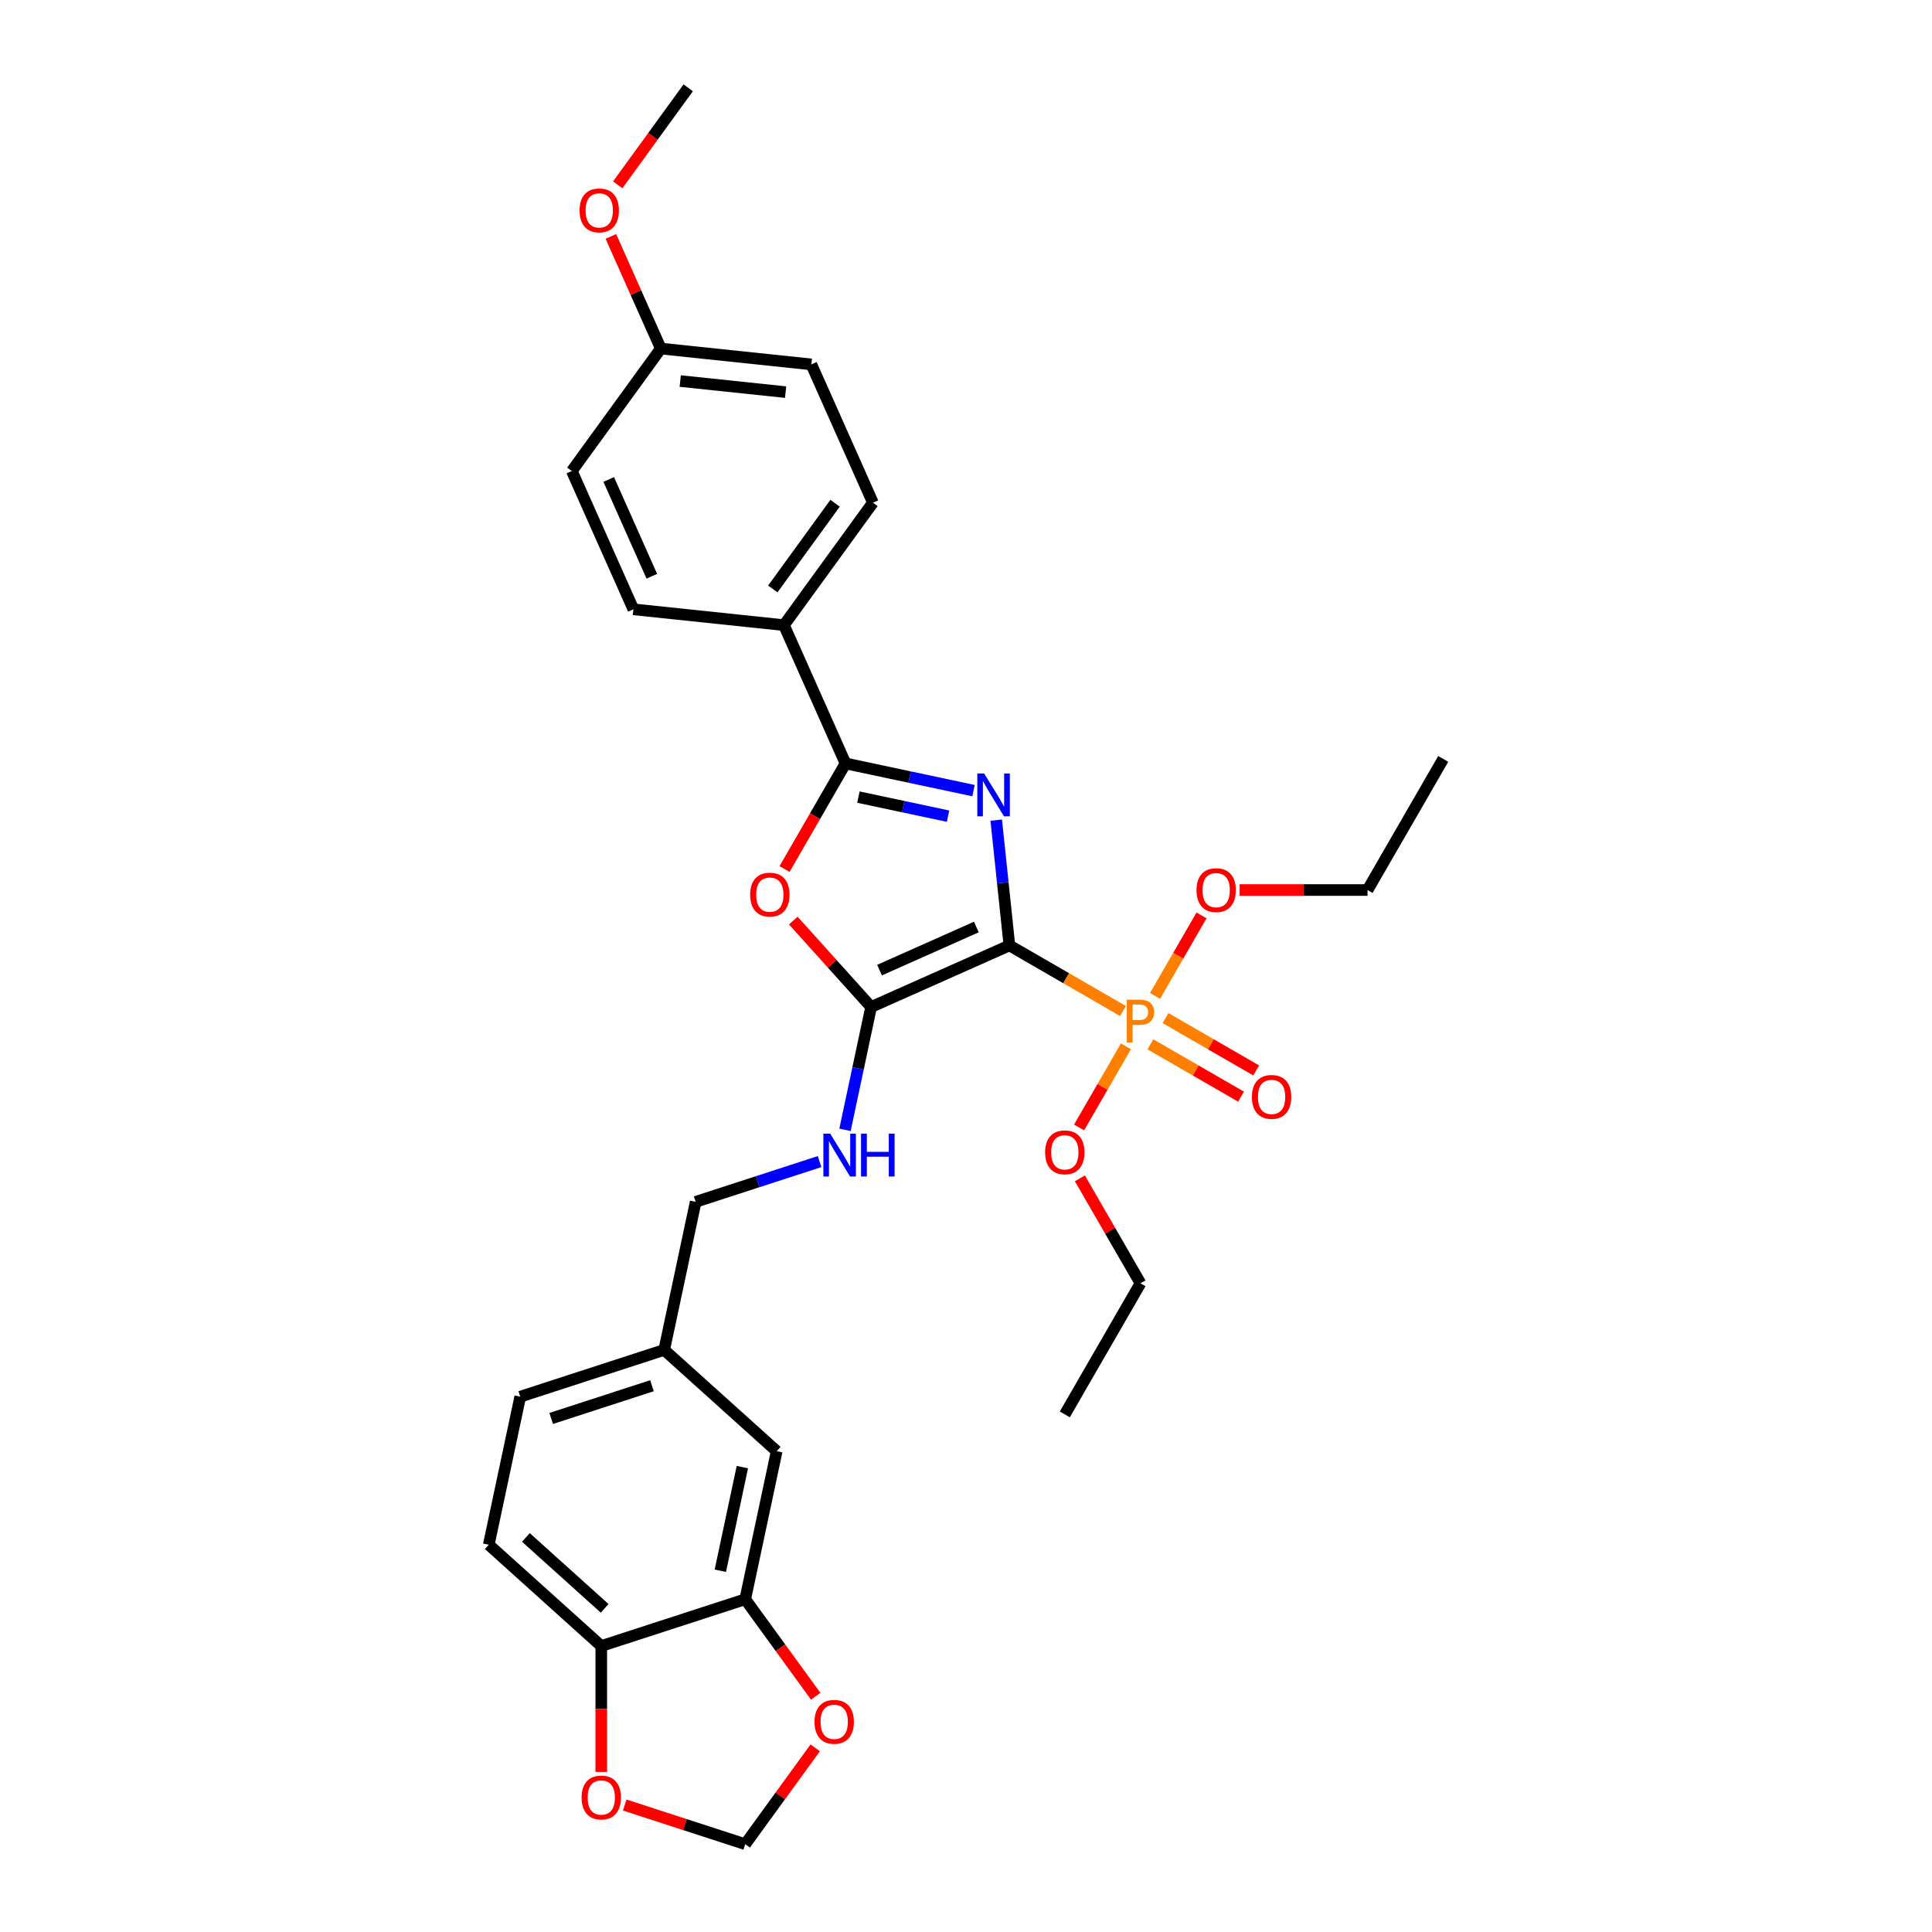 <?xml version='1.0' encoding='iso-8859-1'?>
<svg version='1.1' baseProfile='full'
              xmlns='http://www.w3.org/2000/svg'
                      xmlns:rdkit='http://www.rdkit.org/xml'
                      xmlns:xlink='http://www.w3.org/1999/xlink'
                  xml:space='preserve'
width='1000px' height='1000px' viewBox='0 0 1000 1000'>
<!-- END OF HEADER -->
<rect style='opacity:1.0;fill:#FFFFFF;stroke:none' width='1000' height='1000' x='0' y='0'> </rect>
<path class='bond-0' d='M 522.462,489.355 L 519.053,456.921' style='fill:none;fill-rule:evenodd;stroke:#000000;stroke-width:6px;stroke-linecap:butt;stroke-linejoin:miter;stroke-opacity:1' />
<path class='bond-0' d='M 519.053,456.921 L 515.644,424.488' style='fill:none;fill-rule:evenodd;stroke:#0000FF;stroke-width:6px;stroke-linecap:butt;stroke-linejoin:miter;stroke-opacity:1' />
<path class='bond-1' d='M 522.462,489.355 L 450.886,521.223' style='fill:none;fill-rule:evenodd;stroke:#000000;stroke-width:6px;stroke-linecap:butt;stroke-linejoin:miter;stroke-opacity:1' />
<path class='bond-1' d='M 505.352,479.82 L 455.248,502.127' style='fill:none;fill-rule:evenodd;stroke:#000000;stroke-width:6px;stroke-linecap:butt;stroke-linejoin:miter;stroke-opacity:1' />
<path class='bond-2' d='M 522.462,489.355 L 551.867,506.332' style='fill:none;fill-rule:evenodd;stroke:#000000;stroke-width:6px;stroke-linecap:butt;stroke-linejoin:miter;stroke-opacity:1' />
<path class='bond-2' d='M 551.867,506.332 L 581.273,523.31' style='fill:none;fill-rule:evenodd;stroke:#FF7F00;stroke-width:6px;stroke-linecap:butt;stroke-linejoin:miter;stroke-opacity:1' />
<path class='bond-3' d='M 503.898,409.23 L 470.766,402.187' style='fill:none;fill-rule:evenodd;stroke:#0000FF;stroke-width:6px;stroke-linecap:butt;stroke-linejoin:miter;stroke-opacity:1' />
<path class='bond-3' d='M 470.766,402.187 L 437.634,395.145' style='fill:none;fill-rule:evenodd;stroke:#000000;stroke-width:6px;stroke-linecap:butt;stroke-linejoin:miter;stroke-opacity:1' />
<path class='bond-3' d='M 490.701,422.444 L 467.508,417.515' style='fill:none;fill-rule:evenodd;stroke:#0000FF;stroke-width:6px;stroke-linecap:butt;stroke-linejoin:miter;stroke-opacity:1' />
<path class='bond-3' d='M 467.508,417.515 L 444.316,412.585' style='fill:none;fill-rule:evenodd;stroke:#000000;stroke-width:6px;stroke-linecap:butt;stroke-linejoin:miter;stroke-opacity:1' />
<path class='bond-4' d='M 450.886,521.223 L 430.745,498.854' style='fill:none;fill-rule:evenodd;stroke:#000000;stroke-width:6px;stroke-linecap:butt;stroke-linejoin:miter;stroke-opacity:1' />
<path class='bond-4' d='M 430.745,498.854 L 410.604,476.485' style='fill:none;fill-rule:evenodd;stroke:#FF0000;stroke-width:6px;stroke-linecap:butt;stroke-linejoin:miter;stroke-opacity:1' />
<path class='bond-5' d='M 450.886,521.223 L 444.128,553.015' style='fill:none;fill-rule:evenodd;stroke:#000000;stroke-width:6px;stroke-linecap:butt;stroke-linejoin:miter;stroke-opacity:1' />
<path class='bond-5' d='M 444.128,553.015 L 437.37,584.807' style='fill:none;fill-rule:evenodd;stroke:#0000FF;stroke-width:6px;stroke-linecap:butt;stroke-linejoin:miter;stroke-opacity:1' />
<path class='bond-8' d='M 595.438,540.535 L 618.903,554.082' style='fill:none;fill-rule:evenodd;stroke:#FF7F00;stroke-width:6px;stroke-linecap:butt;stroke-linejoin:miter;stroke-opacity:1' />
<path class='bond-8' d='M 618.903,554.082 L 642.367,567.629' style='fill:none;fill-rule:evenodd;stroke:#FF0000;stroke-width:6px;stroke-linecap:butt;stroke-linejoin:miter;stroke-opacity:1' />
<path class='bond-8' d='M 603.273,526.965 L 626.738,540.512' style='fill:none;fill-rule:evenodd;stroke:#FF7F00;stroke-width:6px;stroke-linecap:butt;stroke-linejoin:miter;stroke-opacity:1' />
<path class='bond-8' d='M 626.738,540.512 L 650.202,554.059' style='fill:none;fill-rule:evenodd;stroke:#FF0000;stroke-width:6px;stroke-linecap:butt;stroke-linejoin:miter;stroke-opacity:1' />
<path class='bond-14' d='M 597.851,515.477 L 609.875,494.65' style='fill:none;fill-rule:evenodd;stroke:#FF7F00;stroke-width:6px;stroke-linecap:butt;stroke-linejoin:miter;stroke-opacity:1' />
<path class='bond-14' d='M 609.875,494.65 L 621.899,473.823' style='fill:none;fill-rule:evenodd;stroke:#FF0000;stroke-width:6px;stroke-linecap:butt;stroke-linejoin:miter;stroke-opacity:1' />
<path class='bond-15' d='M 582.778,541.583 L 570.654,562.582' style='fill:none;fill-rule:evenodd;stroke:#FF7F00;stroke-width:6px;stroke-linecap:butt;stroke-linejoin:miter;stroke-opacity:1' />
<path class='bond-15' d='M 570.654,562.582 L 558.531,583.581' style='fill:none;fill-rule:evenodd;stroke:#FF0000;stroke-width:6px;stroke-linecap:butt;stroke-linejoin:miter;stroke-opacity:1' />
<path class='bond-7' d='M 437.634,395.145 L 405.767,323.569' style='fill:none;fill-rule:evenodd;stroke:#000000;stroke-width:6px;stroke-linecap:butt;stroke-linejoin:miter;stroke-opacity:1' />
<path class='bond-31' d='M 437.634,395.145 L 421.851,422.482' style='fill:none;fill-rule:evenodd;stroke:#000000;stroke-width:6px;stroke-linecap:butt;stroke-linejoin:miter;stroke-opacity:1' />
<path class='bond-31' d='M 421.851,422.482 L 406.068,449.819' style='fill:none;fill-rule:evenodd;stroke:#FF0000;stroke-width:6px;stroke-linecap:butt;stroke-linejoin:miter;stroke-opacity:1' />
<path class='bond-20' d='M 424.222,601.231 L 392.152,611.651' style='fill:none;fill-rule:evenodd;stroke:#0000FF;stroke-width:6px;stroke-linecap:butt;stroke-linejoin:miter;stroke-opacity:1' />
<path class='bond-20' d='M 392.152,611.651 L 360.081,622.072' style='fill:none;fill-rule:evenodd;stroke:#000000;stroke-width:6px;stroke-linecap:butt;stroke-linejoin:miter;stroke-opacity:1' />
<path class='bond-6' d='M 385.726,827.773 L 402.016,751.135' style='fill:none;fill-rule:evenodd;stroke:#000000;stroke-width:6px;stroke-linecap:butt;stroke-linejoin:miter;stroke-opacity:1' />
<path class='bond-6' d='M 372.842,813.019 L 384.245,759.373' style='fill:none;fill-rule:evenodd;stroke:#000000;stroke-width:6px;stroke-linecap:butt;stroke-linejoin:miter;stroke-opacity:1' />
<path class='bond-10' d='M 385.726,827.773 L 403.965,852.877' style='fill:none;fill-rule:evenodd;stroke:#000000;stroke-width:6px;stroke-linecap:butt;stroke-linejoin:miter;stroke-opacity:1' />
<path class='bond-10' d='M 403.965,852.877 L 422.204,877.981' style='fill:none;fill-rule:evenodd;stroke:#FF0000;stroke-width:6px;stroke-linecap:butt;stroke-linejoin:miter;stroke-opacity:1' />
<path class='bond-33' d='M 385.726,827.773 L 311.211,851.984' style='fill:none;fill-rule:evenodd;stroke:#000000;stroke-width:6px;stroke-linecap:butt;stroke-linejoin:miter;stroke-opacity:1' />
<path class='bond-16' d='M 405.767,323.569 L 451.819,260.183' style='fill:none;fill-rule:evenodd;stroke:#000000;stroke-width:6px;stroke-linecap:butt;stroke-linejoin:miter;stroke-opacity:1' />
<path class='bond-16' d='M 399.997,304.85 L 432.234,260.48' style='fill:none;fill-rule:evenodd;stroke:#000000;stroke-width:6px;stroke-linecap:butt;stroke-linejoin:miter;stroke-opacity:1' />
<path class='bond-17' d='M 405.767,323.569 L 327.846,315.379' style='fill:none;fill-rule:evenodd;stroke:#000000;stroke-width:6px;stroke-linecap:butt;stroke-linejoin:miter;stroke-opacity:1' />
<path class='bond-9' d='M 311.211,851.984 L 252.986,799.558' style='fill:none;fill-rule:evenodd;stroke:#000000;stroke-width:6px;stroke-linecap:butt;stroke-linejoin:miter;stroke-opacity:1' />
<path class='bond-9' d='M 312.963,832.475 L 272.205,795.777' style='fill:none;fill-rule:evenodd;stroke:#000000;stroke-width:6px;stroke-linecap:butt;stroke-linejoin:miter;stroke-opacity:1' />
<path class='bond-11' d='M 311.211,851.984 L 311.211,884.57' style='fill:none;fill-rule:evenodd;stroke:#000000;stroke-width:6px;stroke-linecap:butt;stroke-linejoin:miter;stroke-opacity:1' />
<path class='bond-11' d='M 311.211,884.57 L 311.211,917.156' style='fill:none;fill-rule:evenodd;stroke:#FF0000;stroke-width:6px;stroke-linecap:butt;stroke-linejoin:miter;stroke-opacity:1' />
<path class='bond-12' d='M 421.954,904.682 L 403.84,929.614' style='fill:none;fill-rule:evenodd;stroke:#FF0000;stroke-width:6px;stroke-linecap:butt;stroke-linejoin:miter;stroke-opacity:1' />
<path class='bond-12' d='M 403.84,929.614 L 385.726,954.545' style='fill:none;fill-rule:evenodd;stroke:#000000;stroke-width:6px;stroke-linecap:butt;stroke-linejoin:miter;stroke-opacity:1' />
<path class='bond-34' d='M 323.356,934.28 L 354.541,944.413' style='fill:none;fill-rule:evenodd;stroke:#FF0000;stroke-width:6px;stroke-linecap:butt;stroke-linejoin:miter;stroke-opacity:1' />
<path class='bond-34' d='M 354.541,944.413 L 385.726,954.545' style='fill:none;fill-rule:evenodd;stroke:#000000;stroke-width:6px;stroke-linecap:butt;stroke-linejoin:miter;stroke-opacity:1' />
<path class='bond-13' d='M 402.016,751.135 L 343.791,698.709' style='fill:none;fill-rule:evenodd;stroke:#000000;stroke-width:6px;stroke-linecap:butt;stroke-linejoin:miter;stroke-opacity:1' />
<path class='bond-27' d='M 641.633,460.677 L 674.736,460.677' style='fill:none;fill-rule:evenodd;stroke:#FF0000;stroke-width:6px;stroke-linecap:butt;stroke-linejoin:miter;stroke-opacity:1' />
<path class='bond-27' d='M 674.736,460.677 L 707.839,460.677' style='fill:none;fill-rule:evenodd;stroke:#000000;stroke-width:6px;stroke-linecap:butt;stroke-linejoin:miter;stroke-opacity:1' />
<path class='bond-26' d='M 558.947,609.906 L 574.631,637.071' style='fill:none;fill-rule:evenodd;stroke:#FF0000;stroke-width:6px;stroke-linecap:butt;stroke-linejoin:miter;stroke-opacity:1' />
<path class='bond-26' d='M 574.631,637.071 L 590.314,664.236' style='fill:none;fill-rule:evenodd;stroke:#000000;stroke-width:6px;stroke-linecap:butt;stroke-linejoin:miter;stroke-opacity:1' />
<path class='bond-24' d='M 451.819,260.183 L 419.952,188.607' style='fill:none;fill-rule:evenodd;stroke:#000000;stroke-width:6px;stroke-linecap:butt;stroke-linejoin:miter;stroke-opacity:1' />
<path class='bond-23' d='M 327.846,315.379 L 295.978,243.803' style='fill:none;fill-rule:evenodd;stroke:#000000;stroke-width:6px;stroke-linecap:butt;stroke-linejoin:miter;stroke-opacity:1' />
<path class='bond-23' d='M 337.381,298.269 L 315.074,248.166' style='fill:none;fill-rule:evenodd;stroke:#000000;stroke-width:6px;stroke-linecap:butt;stroke-linejoin:miter;stroke-opacity:1' />
<path class='bond-18' d='M 252.986,799.558 L 269.276,722.921' style='fill:none;fill-rule:evenodd;stroke:#000000;stroke-width:6px;stroke-linecap:butt;stroke-linejoin:miter;stroke-opacity:1' />
<path class='bond-19' d='M 343.791,698.709 L 360.081,622.072' style='fill:none;fill-rule:evenodd;stroke:#000000;stroke-width:6px;stroke-linecap:butt;stroke-linejoin:miter;stroke-opacity:1' />
<path class='bond-22' d='M 343.791,698.709 L 269.276,722.921' style='fill:none;fill-rule:evenodd;stroke:#000000;stroke-width:6px;stroke-linecap:butt;stroke-linejoin:miter;stroke-opacity:1' />
<path class='bond-22' d='M 337.456,717.244 L 285.296,734.192' style='fill:none;fill-rule:evenodd;stroke:#000000;stroke-width:6px;stroke-linecap:butt;stroke-linejoin:miter;stroke-opacity:1' />
<path class='bond-21' d='M 342.031,180.417 L 295.978,243.803' style='fill:none;fill-rule:evenodd;stroke:#000000;stroke-width:6px;stroke-linecap:butt;stroke-linejoin:miter;stroke-opacity:1' />
<path class='bond-25' d='M 342.031,180.417 L 329.108,151.39' style='fill:none;fill-rule:evenodd;stroke:#000000;stroke-width:6px;stroke-linecap:butt;stroke-linejoin:miter;stroke-opacity:1' />
<path class='bond-25' d='M 329.108,151.39 L 316.184,122.364' style='fill:none;fill-rule:evenodd;stroke:#FF0000;stroke-width:6px;stroke-linecap:butt;stroke-linejoin:miter;stroke-opacity:1' />
<path class='bond-32' d='M 342.031,180.417 L 419.952,188.607' style='fill:none;fill-rule:evenodd;stroke:#000000;stroke-width:6px;stroke-linecap:butt;stroke-linejoin:miter;stroke-opacity:1' />
<path class='bond-32' d='M 352.081,197.229 L 406.626,202.962' style='fill:none;fill-rule:evenodd;stroke:#000000;stroke-width:6px;stroke-linecap:butt;stroke-linejoin:miter;stroke-opacity:1' />
<path class='bond-28' d='M 319.738,95.662 L 337.977,70.558' style='fill:none;fill-rule:evenodd;stroke:#FF0000;stroke-width:6px;stroke-linecap:butt;stroke-linejoin:miter;stroke-opacity:1' />
<path class='bond-28' d='M 337.977,70.558 L 356.216,45.455' style='fill:none;fill-rule:evenodd;stroke:#000000;stroke-width:6px;stroke-linecap:butt;stroke-linejoin:miter;stroke-opacity:1' />
<path class='bond-30' d='M 590.314,664.236 L 551.14,732.088' style='fill:none;fill-rule:evenodd;stroke:#000000;stroke-width:6px;stroke-linecap:butt;stroke-linejoin:miter;stroke-opacity:1' />
<path class='bond-29' d='M 707.839,460.677 L 747.014,392.824' style='fill:none;fill-rule:evenodd;stroke:#000000;stroke-width:6px;stroke-linecap:butt;stroke-linejoin:miter;stroke-opacity:1' />
<path  class='atom-1' d='M 509.367 400.34
L 516.638 412.093
Q 517.359 413.252, 518.518 415.352
Q 519.678 417.452, 519.741 417.577
L 519.741 400.34
L 522.687 400.34
L 522.687 422.529
L 519.647 422.529
L 511.843 409.68
Q 510.934 408.175, 509.963 406.452
Q 509.022 404.728, 508.74 404.195
L 508.74 422.529
L 505.857 422.529
L 505.857 400.34
L 509.367 400.34
' fill='#0000FF'/>
<path  class='atom-3' d='M 589.782 517.436
Q 593.574 517.436, 595.486 519.159
Q 597.397 520.852, 597.397 523.954
Q 597.397 527.026, 595.423 528.781
Q 593.48 530.504, 589.782 530.504
L 586.24 530.504
L 586.24 539.624
L 583.232 539.624
L 583.232 517.436
L 589.782 517.436
M 589.782 527.997
Q 591.944 527.997, 593.104 526.963
Q 594.263 525.929, 594.263 523.954
Q 594.263 521.98, 593.104 520.977
Q 591.975 519.943, 589.782 519.943
L 586.24 519.943
L 586.24 527.997
L 589.782 527.997
' fill='#FF7F00'/>
<path  class='atom-5' d='M 388.274 463.06
Q 388.274 457.732, 390.907 454.755
Q 393.539 451.778, 398.459 451.778
Q 403.38 451.778, 406.012 454.755
Q 408.645 457.732, 408.645 463.06
Q 408.645 468.451, 405.981 471.522
Q 403.317 474.562, 398.459 474.562
Q 393.57 474.562, 390.907 471.522
Q 388.274 468.482, 388.274 463.06
M 398.459 472.055
Q 401.844 472.055, 403.662 469.798
Q 405.511 467.511, 405.511 463.06
Q 405.511 458.704, 403.662 456.51
Q 401.844 454.285, 398.459 454.285
Q 395.075 454.285, 393.226 456.479
Q 391.408 458.673, 391.408 463.06
Q 391.408 467.542, 393.226 469.798
Q 395.075 472.055, 398.459 472.055
' fill='#FF0000'/>
<path  class='atom-6' d='M 429.691 586.766
L 436.962 598.518
Q 437.683 599.678, 438.842 601.778
Q 440.002 603.878, 440.065 604.003
L 440.065 586.766
L 443.011 586.766
L 443.011 608.955
L 439.971 608.955
L 432.167 596.105
Q 431.258 594.601, 430.287 592.877
Q 429.346 591.154, 429.064 590.621
L 429.064 608.955
L 426.181 608.955
L 426.181 586.766
L 429.691 586.766
' fill='#0000FF'/>
<path  class='atom-6' d='M 445.674 586.766
L 448.683 586.766
L 448.683 596.199
L 460.028 596.199
L 460.028 586.766
L 463.037 586.766
L 463.037 608.955
L 460.028 608.955
L 460.028 598.706
L 448.683 598.706
L 448.683 608.955
L 445.674 608.955
L 445.674 586.766
' fill='#0000FF'/>
<path  class='atom-9' d='M 647.982 567.767
Q 647.982 562.44, 650.614 559.462
Q 653.247 556.485, 658.167 556.485
Q 663.088 556.485, 665.72 559.462
Q 668.353 562.44, 668.353 567.767
Q 668.353 573.158, 665.689 576.229
Q 663.025 579.269, 658.167 579.269
Q 653.278 579.269, 650.614 576.229
Q 647.982 573.189, 647.982 567.767
M 658.167 576.762
Q 661.552 576.762, 663.37 574.506
Q 665.219 572.218, 665.219 567.767
Q 665.219 563.411, 663.37 561.217
Q 661.552 558.992, 658.167 558.992
Q 654.783 558.992, 652.933 561.186
Q 651.116 563.38, 651.116 567.767
Q 651.116 572.249, 652.933 574.506
Q 654.783 576.762, 658.167 576.762
' fill='#FF0000'/>
<path  class='atom-11' d='M 421.594 891.222
Q 421.594 885.894, 424.226 882.917
Q 426.859 879.94, 431.779 879.94
Q 436.699 879.94, 439.332 882.917
Q 441.965 885.894, 441.965 891.222
Q 441.965 896.612, 439.301 899.684
Q 436.637 902.724, 431.779 902.724
Q 426.89 902.724, 424.226 899.684
Q 421.594 896.644, 421.594 891.222
M 431.779 900.216
Q 435.164 900.216, 436.982 897.96
Q 438.831 895.672, 438.831 891.222
Q 438.831 886.866, 436.982 884.672
Q 435.164 882.447, 431.779 882.447
Q 428.394 882.447, 426.545 884.641
Q 424.728 886.834, 424.728 891.222
Q 424.728 895.704, 426.545 897.96
Q 428.394 900.216, 431.779 900.216
' fill='#FF0000'/>
<path  class='atom-12' d='M 301.026 930.397
Q 301.026 925.069, 303.658 922.092
Q 306.291 919.114, 311.211 919.114
Q 316.132 919.114, 318.764 922.092
Q 321.397 925.069, 321.397 930.397
Q 321.397 935.787, 318.733 938.859
Q 316.069 941.898, 311.211 941.898
Q 306.322 941.898, 303.658 938.859
Q 301.026 935.819, 301.026 930.397
M 311.211 939.391
Q 314.596 939.391, 316.414 937.135
Q 318.263 934.847, 318.263 930.397
Q 318.263 926.041, 316.414 923.847
Q 314.596 921.622, 311.211 921.622
Q 307.827 921.622, 305.978 923.815
Q 304.16 926.009, 304.16 930.397
Q 304.16 934.878, 305.978 937.135
Q 307.827 939.391, 311.211 939.391
' fill='#FF0000'/>
<path  class='atom-15' d='M 619.304 460.74
Q 619.304 455.412, 621.936 452.435
Q 624.569 449.457, 629.489 449.457
Q 634.41 449.457, 637.042 452.435
Q 639.675 455.412, 639.675 460.74
Q 639.675 466.13, 637.011 469.202
Q 634.347 472.242, 629.489 472.242
Q 624.6 472.242, 621.936 469.202
Q 619.304 466.162, 619.304 460.74
M 629.489 469.734
Q 632.874 469.734, 634.692 467.478
Q 636.541 465.19, 636.541 460.74
Q 636.541 456.384, 634.692 454.19
Q 632.874 451.965, 629.489 451.965
Q 626.105 451.965, 624.256 454.158
Q 622.438 456.352, 622.438 460.74
Q 622.438 465.221, 624.256 467.478
Q 626.105 469.734, 629.489 469.734
' fill='#FF0000'/>
<path  class='atom-16' d='M 540.954 596.445
Q 540.954 591.118, 543.587 588.14
Q 546.219 585.163, 551.14 585.163
Q 556.06 585.163, 558.692 588.14
Q 561.325 591.118, 561.325 596.445
Q 561.325 601.836, 558.661 604.907
Q 555.997 607.947, 551.14 607.947
Q 546.251 607.947, 543.587 604.907
Q 540.954 601.867, 540.954 596.445
M 551.14 605.44
Q 554.524 605.44, 556.342 603.183
Q 558.191 600.896, 558.191 596.445
Q 558.191 592.089, 556.342 589.895
Q 554.524 587.67, 551.14 587.67
Q 547.755 587.67, 545.906 589.864
Q 544.088 592.058, 544.088 596.445
Q 544.088 600.927, 545.906 603.183
Q 547.755 605.44, 551.14 605.44
' fill='#FF0000'/>
<path  class='atom-26' d='M 299.978 108.903
Q 299.978 103.576, 302.611 100.598
Q 305.243 97.621, 310.164 97.621
Q 315.084 97.621, 317.716 100.598
Q 320.349 103.576, 320.349 108.903
Q 320.349 114.294, 317.685 117.365
Q 315.021 120.405, 310.164 120.405
Q 305.275 120.405, 302.611 117.365
Q 299.978 114.325, 299.978 108.903
M 310.164 117.898
Q 313.548 117.898, 315.366 115.642
Q 317.215 113.354, 317.215 108.903
Q 317.215 104.547, 315.366 102.353
Q 313.548 100.128, 310.164 100.128
Q 306.779 100.128, 304.93 102.322
Q 303.112 104.516, 303.112 108.903
Q 303.112 113.385, 304.93 115.642
Q 306.779 117.898, 310.164 117.898
' fill='#FF0000'/>
</svg>
